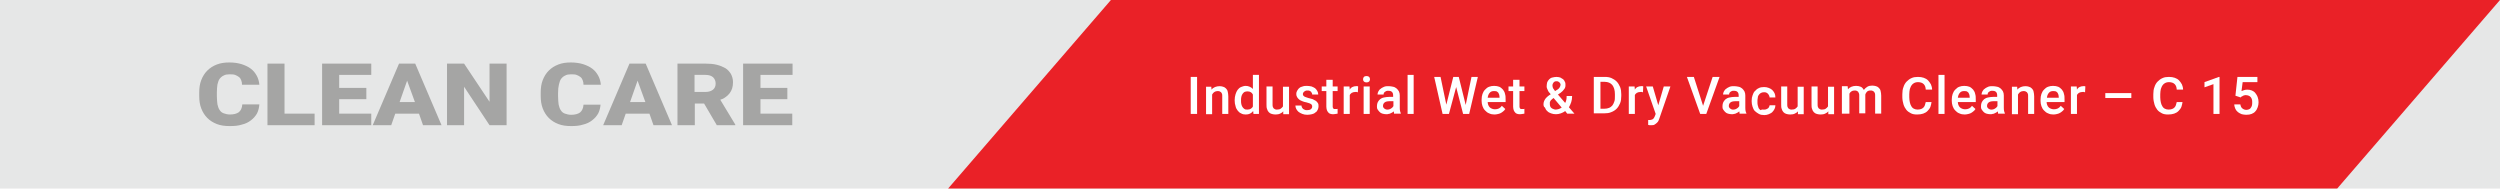 <?xml version="1.0" encoding="utf-8"?>
<!-- Generator: Adobe Illustrator 22.0.1, SVG Export Plug-In . SVG Version: 6.00 Build 0)  -->
<svg version="1.1" id="Layer_1" xmlns="http://www.w3.org/2000/svg" xmlns:xlink="http://www.w3.org/1999/xlink" x="0px" y="0px"
	 viewBox="0 0 864.6 65.2" style="enable-background:new 0 0 864.6 65.2;" xml:space="preserve">
<style type="text/css">
	.st0{fill:#E6E7E7;}
	.st1{fill:#EA2127;}
	.st2{fill:#A5A5A4;}
	.st3{fill:#FFFFFF;}
	.st4{fill:none;}
</style>
<rect y="0" class="st0" width="864.6" height="65.2"/>
<polygon class="st1" points="384.2,0 327.9,65.2 808.3,65.2 864.6,0 "/>
<path class="st2" d="M89.7,36.1c-0.1,1.1-0.3,2.1-0.8,3.1c-0.5,0.9-1.2,1.7-2.1,2.4c-0.9,0.7-1.9,1.2-3.2,1.5
	c-1.2,0.4-2.6,0.5-4.2,0.5c-1.7,0-3.1-0.2-4.4-0.7c-1.3-0.5-2.4-1.2-3.3-2.1c-0.9-0.9-1.6-2-2.1-3.3c-0.5-1.3-0.7-2.7-0.7-4.3v-1.2
	c0-1.6,0.2-3,0.7-4.3c0.5-1.3,1.2-2.4,2.1-3.3c0.9-0.9,2-1.6,3.3-2.1c1.3-0.5,2.7-0.7,4.3-0.7c1.6,0,3,0.2,4.3,0.6
	c1.2,0.4,2.3,0.9,3.2,1.6c0.9,0.7,1.5,1.5,2,2.4c0.5,0.9,0.8,2,0.9,3.1h-6c0-0.6-0.1-1.1-0.3-1.6c-0.2-0.5-0.4-0.8-0.8-1.1
	c-0.4-0.3-0.8-0.5-1.3-0.7c-0.5-0.2-1.2-0.2-2-0.2c-0.7,0-1.4,0.1-1.9,0.4c-0.5,0.2-1,0.6-1.4,1.1s-0.6,1.2-0.8,2
	C75.1,29.9,75,30.9,75,32v1.2c0,1.1,0.1,2.1,0.2,2.9c0.2,0.8,0.4,1.5,0.8,2c0.3,0.5,0.8,0.9,1.4,1.1c0.6,0.2,1.3,0.4,2.1,0.4
	c1.4,0,2.4-0.3,3.1-0.8c0.7-0.6,1.1-1.4,1.2-2.7H89.7z"/>
<polygon class="st2" points="98.4,39.3 108.8,39.3 108.8,43.3 92.5,43.3 92.5,22 98.4,22 "/>
<polygon class="st2" points="126.7,34.3 117.3,34.3 117.3,39.3 128.4,39.3 128.4,43.3 111.4,43.3 111.4,22 128.4,22 128.4,25.9 
	117.3,25.9 117.3,30.4 126.7,30.4 "/>
<path class="st2" d="M144.9,39.3h-8.2l-1.4,4h-6.4L138,22h5.6l9.1,21.3h-6.4L144.9,39.3z M138.2,35.3h5.3l-2.7-7.4L138.2,35.3z"/>
<polygon class="st2" points="175.2,43.3 169.3,43.3 160.5,30 160.5,43.3 154.6,43.3 154.6,22 160.5,22 169.3,35.2 169.3,22 
	175.2,22 "/>
<path class="st2" d="M207.7,36.1c-0.1,1.1-0.3,2.1-0.8,3.1c-0.5,0.9-1.2,1.7-2.1,2.4c-0.9,0.7-1.9,1.2-3.2,1.5
	c-1.2,0.4-2.6,0.5-4.1,0.5c-1.7,0-3.1-0.2-4.4-0.7c-1.3-0.5-2.4-1.2-3.3-2.1c-0.9-0.9-1.6-2-2.1-3.3c-0.5-1.3-0.7-2.7-0.7-4.3v-1.2
	c0-1.6,0.2-3,0.7-4.3c0.5-1.3,1.2-2.4,2.1-3.3c0.9-0.9,2-1.6,3.3-2.1c1.3-0.5,2.7-0.7,4.3-0.7c1.6,0,3,0.2,4.3,0.6
	c1.2,0.4,2.3,0.9,3.2,1.6c0.9,0.7,1.5,1.5,2,2.4c0.5,0.9,0.8,2,0.9,3.1h-6c0-0.6-0.1-1.1-0.3-1.6s-0.4-0.8-0.8-1.1
	c-0.4-0.3-0.8-0.5-1.3-0.7c-0.5-0.2-1.2-0.2-2-0.2c-0.7,0-1.4,0.1-1.9,0.4c-0.5,0.2-1,0.6-1.4,1.1c-0.4,0.5-0.6,1.2-0.8,2
	c-0.2,0.8-0.3,1.8-0.3,2.9v1.2c0,1.1,0.1,2.1,0.2,2.9c0.2,0.8,0.4,1.5,0.8,2c0.3,0.5,0.8,0.9,1.4,1.1c0.6,0.2,1.3,0.4,2.1,0.4
	c1.4,0,2.4-0.3,3.1-0.8c0.7-0.6,1.1-1.4,1.2-2.7H207.7z"/>
<path class="st2" d="M224.6,39.3h-8.2l-1.4,4h-6.4l9.1-21.3h5.6l9.1,21.3h-6.4L224.6,39.3z M217.9,35.3h5.3l-2.7-7.4L217.9,35.3z"/>
<path class="st2" d="M243.5,35.8h-3.2v7.5h-6V22h9.7c1.4,0,2.7,0.1,3.9,0.4c1.2,0.3,2.1,0.7,3,1.2c0.8,0.5,1.4,1.2,1.9,2
	c0.4,0.8,0.7,1.7,0.7,2.8c0,0.8-0.1,1.6-0.3,2.2c-0.2,0.6-0.5,1.2-0.9,1.7c-0.4,0.5-0.8,0.9-1.4,1.3c-0.5,0.4-1.1,0.7-1.8,0.9
	l5.2,8.6v0.2h-6.4L243.5,35.8z M240.2,31.8h3.8c1.1,0,2-0.3,2.6-0.8c0.6-0.5,0.9-1.2,0.9-2.1c0-0.9-0.3-1.6-0.9-2.2
	c-0.6-0.5-1.4-0.8-2.6-0.8h-3.8V31.8z"/>
<polygon class="st2" points="272.3,34.3 263,34.3 263,39.3 274,39.3 274,43.3 257,43.3 257,22 274.1,22 274.1,25.9 263,25.9 
	263,30.4 272.3,30.4 "/>
<rect x="411.8" y="26.6" class="st3" width="2.2" height="12.8"/>
<path class="st3" d="M418.9,29.9L419,31c0.3-0.4,0.7-0.7,1.2-0.9c0.5-0.2,1-0.3,1.6-0.3c0.5,0,0.9,0.1,1.2,0.2
	c0.4,0.1,0.7,0.3,1,0.6c0.3,0.3,0.5,0.6,0.6,1.1c0.1,0.5,0.2,1,0.2,1.6v6.1h-2.1v-6.2c0-0.3,0-0.6-0.1-0.8c-0.1-0.2-0.2-0.4-0.3-0.5
	c-0.1-0.1-0.3-0.2-0.5-0.3c-0.2-0.1-0.4-0.1-0.7-0.1c-0.4,0-0.8,0.1-1.1,0.3c-0.3,0.2-0.6,0.5-0.8,0.9v6.8h-2.1v-9.5H418.9z"/>
<path class="st3" d="M427,34.6c0-0.7,0.1-1.4,0.3-2c0.2-0.6,0.4-1.1,0.7-1.5c0.3-0.4,0.7-0.8,1.2-1c0.5-0.2,1-0.4,1.6-0.4
	c0.5,0,1,0.1,1.4,0.3c0.4,0.2,0.8,0.4,1.1,0.8v-4.9h2.1v13.5h-1.9l-0.1-1c-0.3,0.4-0.7,0.7-1.1,0.9c-0.4,0.2-0.9,0.3-1.5,0.3
	c-0.6,0-1.1-0.1-1.6-0.4c-0.5-0.2-0.9-0.6-1.2-1c-0.3-0.4-0.6-0.9-0.7-1.5c-0.2-0.6-0.3-1.2-0.3-1.9V34.6z M429.2,34.8
	c0,0.4,0,0.8,0.1,1.2c0.1,0.4,0.2,0.7,0.4,1c0.2,0.3,0.4,0.5,0.7,0.7c0.3,0.2,0.6,0.2,1,0.2c0.5,0,0.9-0.1,1.2-0.3
	c0.3-0.2,0.6-0.5,0.7-0.8v-4.1c-0.2-0.4-0.4-0.6-0.7-0.8c-0.3-0.2-0.7-0.3-1.2-0.3c-0.4,0-0.7,0.1-1,0.2c-0.3,0.2-0.5,0.4-0.7,0.7
	c-0.2,0.3-0.3,0.6-0.4,1c-0.1,0.4-0.1,0.8-0.1,1.2V34.8z"/>
<path class="st3" d="M443.8,38.5c-0.3,0.4-0.7,0.6-1.1,0.8c-0.4,0.2-1,0.3-1.6,0.3c-0.5,0-0.9-0.1-1.3-0.2c-0.4-0.1-0.7-0.3-1-0.6
	c-0.3-0.3-0.5-0.7-0.6-1.1c-0.2-0.4-0.2-1-0.2-1.6v-6.2h2.1v6.2c0,0.3,0,0.6,0.1,0.9c0.1,0.2,0.2,0.4,0.3,0.5
	c0.1,0.1,0.3,0.2,0.5,0.3c0.2,0.1,0.4,0.1,0.6,0.1c0.6,0,1-0.1,1.3-0.3c0.3-0.2,0.6-0.5,0.8-0.8v-6.8h2.1v9.5h-2L443.8,38.5z"/>
<path class="st3" d="M453.8,36.8c0-0.2,0-0.3-0.1-0.4c0-0.1-0.1-0.3-0.3-0.4c-0.1-0.1-0.4-0.2-0.6-0.3c-0.3-0.1-0.6-0.2-1-0.3
	c-0.5-0.1-1-0.2-1.4-0.4c-0.4-0.2-0.8-0.3-1.1-0.6c-0.3-0.2-0.5-0.5-0.7-0.8c-0.2-0.3-0.3-0.7-0.3-1.1c0-0.4,0.1-0.8,0.3-1.1
	c0.2-0.3,0.4-0.7,0.7-0.9c0.3-0.3,0.7-0.5,1.2-0.6c0.5-0.2,1-0.2,1.5-0.2c0.6,0,1.1,0.1,1.6,0.2c0.5,0.2,0.9,0.4,1.2,0.6
	c0.3,0.3,0.6,0.6,0.8,1c0.2,0.4,0.3,0.8,0.3,1.2h-2.1c0-0.2,0-0.4-0.1-0.5c-0.1-0.2-0.2-0.3-0.3-0.5c-0.1-0.1-0.3-0.2-0.5-0.3
	c-0.2-0.1-0.4-0.1-0.7-0.1c-0.3,0-0.5,0-0.7,0.1c-0.2,0.1-0.4,0.2-0.5,0.3c-0.1,0.1-0.2,0.2-0.3,0.4c-0.1,0.1-0.1,0.3-0.1,0.5
	c0,0.2,0,0.3,0.1,0.4c0.1,0.1,0.2,0.2,0.3,0.3c0.1,0.1,0.3,0.2,0.6,0.3c0.3,0.1,0.6,0.2,0.9,0.3c0.6,0.1,1,0.3,1.5,0.4
	c0.4,0.2,0.8,0.4,1.1,0.6c0.3,0.2,0.5,0.5,0.7,0.8c0.2,0.3,0.2,0.7,0.2,1.1c0,0.4-0.1,0.8-0.3,1.2c-0.2,0.4-0.4,0.7-0.8,0.9
	c-0.3,0.3-0.7,0.5-1.2,0.6c-0.5,0.1-1,0.2-1.6,0.2c-0.6,0-1.2-0.1-1.7-0.3c-0.5-0.2-0.9-0.4-1.3-0.7c-0.3-0.3-0.6-0.6-0.8-1
	c-0.2-0.4-0.3-0.8-0.3-1.2h2.1c0,0.3,0.1,0.5,0.2,0.7c0.1,0.2,0.3,0.4,0.4,0.5c0.2,0.1,0.4,0.2,0.6,0.3c0.2,0.1,0.5,0.1,0.7,0.1
	c0.6,0,1-0.1,1.3-0.3C453.7,37.5,453.8,37.2,453.8,36.8"/>
<path class="st3" d="M460.9,27.6v2.3h1.7v1.6h-1.7v5.3c0,0.2,0,0.4,0.1,0.5c0,0.1,0.1,0.2,0.2,0.3c0.1,0.1,0.2,0.1,0.3,0.1
	c0.1,0,0.3,0,0.4,0c0.1,0,0.3,0,0.4,0c0.1,0,0.2,0,0.3-0.1v1.7c-0.2,0-0.4,0.1-0.6,0.1c-0.2,0-0.5,0.1-0.8,0.1c-0.4,0-0.7,0-1-0.1
	c-0.3-0.1-0.6-0.2-0.8-0.5c-0.2-0.2-0.4-0.5-0.5-0.8c-0.1-0.3-0.2-0.8-0.2-1.2v-5.4h-1.6v-1.6h1.6v-2.3H460.9z"/>
<path class="st3" d="M469.6,31.9c-0.1,0-0.3,0-0.4-0.1c-0.1,0-0.3,0-0.4,0c-0.5,0-0.9,0.1-1.3,0.3c-0.3,0.2-0.6,0.5-0.7,0.8v6.5
	h-2.1v-9.5h2l0.1,1.1c0.2-0.4,0.5-0.7,0.9-0.9c0.4-0.2,0.8-0.3,1.3-0.3c0.1,0,0.3,0,0.4,0c0.2,0,0.3,0.1,0.3,0.1L469.6,31.9z"/>
<path class="st3" d="M471.4,27.4c0-0.3,0.1-0.6,0.3-0.8c0.2-0.2,0.5-0.3,0.9-0.3c0.4,0,0.7,0.1,0.9,0.3c0.2,0.2,0.3,0.5,0.3,0.8
	c0,0.3-0.1,0.6-0.3,0.8s-0.5,0.3-0.9,0.3c-0.4,0-0.7-0.1-0.9-0.3C471.5,28,471.4,27.8,471.4,27.4 M473.7,39.4h-2.1v-9.5h2.1V39.4z"
	/>
<path class="st3" d="M482.2,39.4c-0.1-0.1-0.1-0.2-0.1-0.4c0-0.2-0.1-0.3-0.1-0.5c-0.1,0.1-0.3,0.3-0.5,0.4
	c-0.2,0.1-0.4,0.2-0.6,0.3c-0.2,0.1-0.4,0.2-0.7,0.2c-0.2,0.1-0.5,0.1-0.8,0.1c-0.5,0-0.9-0.1-1.3-0.2c-0.4-0.1-0.7-0.3-1-0.6
	c-0.3-0.3-0.5-0.6-0.7-0.9c-0.2-0.3-0.2-0.7-0.2-1.1c0-0.5,0.1-1,0.3-1.4c0.2-0.4,0.5-0.7,0.8-1c0.4-0.3,0.8-0.5,1.4-0.6
	c0.5-0.1,1.1-0.2,1.8-0.2h1.3V33c0-0.5-0.1-0.9-0.4-1.2c-0.3-0.3-0.7-0.4-1.3-0.4c-0.3,0-0.5,0-0.7,0.1c-0.2,0.1-0.4,0.2-0.5,0.3
	c-0.1,0.1-0.3,0.3-0.3,0.4c-0.1,0.2-0.1,0.3-0.1,0.5h-2.1c0-0.4,0.1-0.7,0.3-1.1c0.2-0.3,0.4-0.7,0.8-0.9c0.3-0.3,0.8-0.5,1.2-0.7
	c0.5-0.2,1-0.2,1.6-0.2c0.5,0,1,0.1,1.5,0.2c0.5,0.1,0.8,0.3,1.2,0.6c0.3,0.3,0.6,0.6,0.8,1c0.2,0.4,0.3,0.9,0.3,1.4v4.2
	c0,0.9,0.1,1.5,0.4,2v0.1H482.2z M479.8,37.9c0.2,0,0.5,0,0.7-0.1c0.2-0.1,0.4-0.1,0.6-0.3c0.2-0.1,0.3-0.2,0.5-0.4s0.2-0.3,0.3-0.4
	V35h-1.2c-0.8,0-1.4,0.1-1.8,0.4c-0.4,0.3-0.6,0.7-0.6,1.2c0,0.2,0,0.4,0.1,0.5c0.1,0.2,0.2,0.3,0.3,0.4c0.1,0.1,0.3,0.2,0.5,0.3
	C479.4,37.9,479.6,37.9,479.8,37.9"/>
<rect x="486.8" y="25.9" class="st3" width="2.1" height="13.5"/>
<polygon class="st3" points="506.9,36.3 508.9,26.6 511.1,26.6 508.1,39.4 506,39.4 503.6,30.1 501.1,39.4 498.9,39.4 496,26.6 
	498.2,26.6 500.2,36.2 502.6,26.6 504.5,26.6 "/>
<path class="st3" d="M516.9,39.6c-0.7,0-1.3-0.1-1.9-0.4c-0.6-0.2-1-0.6-1.4-1c-0.4-0.4-0.7-0.9-0.9-1.5c-0.2-0.6-0.3-1.2-0.3-1.8
	v-0.4c0-0.8,0.1-1.4,0.3-2c0.2-0.6,0.5-1.1,0.9-1.5c0.4-0.4,0.8-0.8,1.4-1c0.5-0.2,1.1-0.3,1.7-0.3c0.7,0,1.3,0.1,1.8,0.3
	c0.5,0.2,0.9,0.6,1.3,1c0.3,0.4,0.6,0.9,0.7,1.5c0.2,0.6,0.2,1.2,0.2,1.9v0.9h-6.2c0,0.4,0.1,0.7,0.2,1c0.1,0.3,0.3,0.6,0.5,0.8
	c0.2,0.2,0.5,0.4,0.8,0.5s0.6,0.2,1,0.2c0.5,0,1-0.1,1.4-0.3c0.4-0.2,0.7-0.5,1-0.9l1.2,1.1c-0.2,0.2-0.3,0.5-0.6,0.7
	c-0.2,0.2-0.5,0.4-0.8,0.6c-0.3,0.2-0.6,0.3-1,0.4C517.8,39.5,517.3,39.6,516.9,39.6 M516.6,31.5c-0.6,0-1.1,0.2-1.4,0.6
	c-0.4,0.4-0.6,1-0.7,1.7h4.1v-0.2c0-0.3-0.1-0.6-0.1-0.8c-0.1-0.3-0.2-0.5-0.3-0.7c-0.2-0.2-0.4-0.4-0.6-0.5
	C517.3,31.5,517,31.5,516.6,31.5"/>
<path class="st3" d="M525.5,27.6v2.3h1.7v1.6h-1.7v5.3c0,0.2,0,0.4,0.1,0.5c0,0.1,0.1,0.2,0.2,0.3c0.1,0.1,0.2,0.1,0.3,0.1
	c0.1,0,0.3,0,0.4,0c0.1,0,0.3,0,0.4,0c0.1,0,0.2,0,0.3-0.1v1.7c-0.2,0-0.4,0.1-0.6,0.1c-0.2,0-0.5,0.1-0.8,0.1c-0.4,0-0.7,0-1-0.1
	c-0.3-0.1-0.6-0.2-0.8-0.5c-0.2-0.2-0.4-0.5-0.5-0.8c-0.1-0.3-0.2-0.8-0.2-1.2v-5.4h-1.6v-1.6h1.6v-2.3H525.5z"/>
<path class="st3" d="M533.8,36c0-0.4,0.1-0.7,0.2-1c0.1-0.3,0.3-0.6,0.5-0.9c0.2-0.3,0.5-0.5,0.8-0.8c0.3-0.2,0.6-0.5,1-0.7
	c-0.2-0.3-0.4-0.5-0.6-0.7c-0.2-0.2-0.3-0.5-0.4-0.7c-0.1-0.2-0.2-0.5-0.3-0.7c-0.1-0.2-0.1-0.5-0.1-0.7c0-0.5,0.1-1,0.2-1.4
	c0.2-0.4,0.4-0.7,0.7-1c0.3-0.3,0.6-0.5,1.1-0.6c0.4-0.1,0.9-0.2,1.4-0.2c0.5,0,0.9,0.1,1.3,0.2c0.4,0.2,0.7,0.4,1,0.6
	c0.3,0.3,0.5,0.6,0.6,0.9c0.2,0.3,0.2,0.7,0.2,1.1c0,0.3,0,0.6-0.1,0.8c-0.1,0.3-0.2,0.5-0.4,0.7c-0.2,0.2-0.3,0.4-0.5,0.6
	c-0.2,0.2-0.5,0.4-0.7,0.6l-0.9,0.6l2.5,2.9c0.2-0.3,0.3-0.7,0.4-1.1c0.1-0.4,0.1-0.8,0.1-1.3h1.9c0,0.8-0.1,1.5-0.3,2.1
	c-0.2,0.7-0.5,1.2-0.8,1.8l1.9,2.2H542l-0.7-0.9c-0.5,0.4-1,0.6-1.5,0.8c-0.6,0.2-1.1,0.3-1.7,0.3c-0.6,0-1.2-0.1-1.7-0.3
	c-0.5-0.2-1-0.4-1.3-0.8c-0.4-0.3-0.6-0.7-0.8-1.2C533.9,37,533.8,36.5,533.8,36 M538,37.9c0.4,0,0.7-0.1,1.1-0.2
	c0.3-0.1,0.7-0.3,1-0.5l-2.8-3.3l-0.3,0.2c-0.2,0.2-0.4,0.4-0.6,0.5c-0.1,0.2-0.2,0.3-0.3,0.5c-0.1,0.2-0.1,0.3-0.1,0.4
	c0,0.1,0,0.3,0,0.4c0,0.3,0,0.5,0.1,0.8c0.1,0.2,0.2,0.5,0.4,0.6c0.2,0.2,0.4,0.3,0.7,0.4C537.4,37.8,537.7,37.9,538,37.9
	 M536.9,29.6c0,0.3,0.1,0.6,0.2,0.9c0.2,0.3,0.4,0.6,0.7,1l0.8-0.5c0.2-0.1,0.3-0.2,0.5-0.4c0.1-0.1,0.2-0.2,0.3-0.4
	c0.1-0.1,0.1-0.3,0.2-0.4c0-0.1,0.1-0.3,0.1-0.5c0-0.1,0-0.3-0.1-0.4c-0.1-0.1-0.1-0.3-0.3-0.4c-0.1-0.1-0.3-0.2-0.4-0.3
	c-0.2-0.1-0.4-0.1-0.6-0.1c-0.2,0-0.4,0-0.6,0.1c-0.2,0.1-0.3,0.2-0.4,0.3c-0.1,0.1-0.2,0.3-0.3,0.5
	C536.9,29.3,536.9,29.4,536.9,29.6"/>
<path class="st3" d="M551.2,39.4V26.6h3.8c0.9,0,1.6,0.1,2.3,0.4c0.7,0.3,1.3,0.7,1.8,1.2c0.5,0.5,0.9,1.2,1.2,1.9
	c0.3,0.8,0.4,1.6,0.4,2.5v0.6c0,0.9-0.1,1.8-0.4,2.5c-0.3,0.7-0.7,1.4-1.2,1.9c-0.5,0.5-1.1,0.9-1.9,1.2c-0.7,0.3-1.5,0.4-2.4,0.4
	H551.2z M553.5,28.4v9.2h1.4c0.6,0,1.1-0.1,1.6-0.3c0.5-0.2,0.8-0.5,1.1-0.8c0.3-0.4,0.5-0.8,0.7-1.4c0.2-0.5,0.2-1.1,0.2-1.8v-0.7
	c0-1.4-0.3-2.4-0.9-3.2c-0.6-0.7-1.5-1.1-2.6-1.1H553.5z"/>
<path class="st3" d="M568.2,31.9c-0.1,0-0.3,0-0.4-0.1c-0.1,0-0.3,0-0.4,0c-0.5,0-0.9,0.1-1.3,0.3c-0.3,0.2-0.6,0.5-0.7,0.8v6.5
	h-2.1v-9.5h2l0.1,1.1c0.2-0.4,0.5-0.7,0.9-0.9c0.4-0.2,0.8-0.3,1.3-0.3c0.1,0,0.3,0,0.4,0c0.2,0,0.3,0.1,0.3,0.1L568.2,31.9z"/>
<path class="st3" d="M573.5,36.4l1.9-6.5h2.3l-3.8,11c-0.1,0.2-0.2,0.5-0.3,0.8c-0.1,0.3-0.3,0.5-0.6,0.8c-0.2,0.2-0.5,0.4-0.8,0.6
	c-0.3,0.2-0.7,0.2-1.2,0.2c-0.2,0-0.4,0-0.5,0c-0.2,0-0.3-0.1-0.5-0.1v-1.7c0.1,0,0.1,0,0.2,0c0.1,0,0.2,0,0.2,0
	c0.3,0,0.5,0,0.7-0.1c0.2,0,0.4-0.1,0.5-0.2c0.1-0.1,0.3-0.2,0.4-0.4c0.1-0.2,0.2-0.4,0.3-0.6l0.3-0.8l-3.3-9.5h2.3L573.5,36.4z"/>
<polygon class="st3" points="589,36.6 592.3,26.6 594.7,26.6 590.1,39.4 588,39.4 583.4,26.6 585.8,26.6 "/>
<path class="st3" d="M601.7,39.4c-0.1-0.1-0.1-0.2-0.1-0.4c0-0.2-0.1-0.3-0.1-0.5c-0.1,0.1-0.3,0.3-0.5,0.4
	c-0.2,0.1-0.4,0.2-0.6,0.3c-0.2,0.1-0.4,0.2-0.7,0.2c-0.2,0.1-0.5,0.1-0.8,0.1c-0.5,0-0.9-0.1-1.3-0.2c-0.4-0.1-0.7-0.3-1-0.6
	c-0.3-0.3-0.5-0.6-0.7-0.9c-0.2-0.3-0.2-0.7-0.2-1.1c0-0.5,0.1-1,0.3-1.4c0.2-0.4,0.5-0.7,0.8-1c0.4-0.3,0.8-0.5,1.4-0.6
	c0.5-0.1,1.1-0.2,1.8-0.2h1.3V33c0-0.5-0.1-0.9-0.4-1.2c-0.3-0.3-0.7-0.4-1.3-0.4c-0.3,0-0.5,0-0.7,0.1c-0.2,0.1-0.4,0.2-0.5,0.3
	c-0.1,0.1-0.3,0.3-0.3,0.4c-0.1,0.2-0.1,0.3-0.1,0.5h-2.1c0-0.4,0.1-0.7,0.3-1.1c0.2-0.3,0.4-0.7,0.8-0.9c0.3-0.3,0.8-0.5,1.2-0.7
	c0.5-0.2,1-0.2,1.6-0.2c0.5,0,1,0.1,1.5,0.2c0.5,0.1,0.8,0.3,1.2,0.6c0.3,0.3,0.6,0.6,0.8,1c0.2,0.4,0.3,0.9,0.3,1.4v4.2
	c0,0.9,0.1,1.5,0.4,2v0.1H601.7z M599.4,37.9c0.2,0,0.5,0,0.7-0.1c0.2-0.1,0.4-0.1,0.6-0.3c0.2-0.1,0.3-0.2,0.5-0.4
	c0.1-0.1,0.2-0.3,0.3-0.4V35h-1.2c-0.8,0-1.4,0.1-1.8,0.4c-0.4,0.3-0.6,0.7-0.6,1.2c0,0.2,0,0.4,0.1,0.5c0.1,0.2,0.2,0.3,0.3,0.4
	c0.1,0.1,0.3,0.2,0.5,0.3C598.9,37.9,599.1,37.9,599.4,37.9"/>
<path class="st3" d="M610.1,37.9c0.3,0,0.5,0,0.7-0.1c0.2-0.1,0.4-0.2,0.6-0.3c0.2-0.1,0.3-0.3,0.4-0.5c0.1-0.2,0.2-0.4,0.2-0.6h2
	c0,0.5-0.1,0.9-0.3,1.3s-0.5,0.8-0.8,1.1c-0.3,0.3-0.8,0.5-1.2,0.7c-0.5,0.2-1,0.3-1.5,0.3c-0.7,0-1.4-0.1-1.9-0.4
	c-0.5-0.3-1-0.6-1.4-1c-0.4-0.4-0.6-0.9-0.8-1.5s-0.3-1.2-0.3-1.8v-0.3c0-0.7,0.1-1.3,0.3-1.8c0.2-0.6,0.4-1.1,0.8-1.5
	c0.4-0.4,0.8-0.8,1.3-1c0.5-0.3,1.2-0.4,1.9-0.4c0.6,0,1.1,0.1,1.6,0.3c0.5,0.2,0.9,0.4,1.2,0.7c0.3,0.3,0.6,0.7,0.8,1.1
	c0.2,0.4,0.3,0.9,0.3,1.5h-2c0-0.3-0.1-0.5-0.2-0.7c-0.1-0.2-0.2-0.4-0.4-0.6c-0.2-0.2-0.4-0.3-0.6-0.4c-0.2-0.1-0.5-0.1-0.8-0.1
	c-0.4,0-0.8,0.1-1.1,0.3c-0.3,0.2-0.5,0.4-0.7,0.7c-0.2,0.3-0.3,0.6-0.3,1c-0.1,0.4-0.1,0.7-0.1,1.1v0.3c0,0.4,0,0.8,0.1,1.1
	c0.1,0.4,0.2,0.7,0.3,1c0.2,0.3,0.4,0.5,0.7,0.7C609.3,37.8,609.7,37.9,610.1,37.9"/>
<path class="st3" d="M621.8,38.5c-0.3,0.4-0.7,0.6-1.1,0.8c-0.4,0.2-1,0.3-1.6,0.3c-0.5,0-0.9-0.1-1.3-0.2c-0.4-0.1-0.7-0.3-1-0.6
	c-0.3-0.3-0.5-0.7-0.6-1.1c-0.2-0.4-0.2-1-0.2-1.6v-6.2h2.1v6.2c0,0.3,0,0.6,0.1,0.9c0.1,0.2,0.2,0.4,0.3,0.5
	c0.1,0.1,0.3,0.2,0.5,0.3c0.2,0.1,0.4,0.1,0.6,0.1c0.6,0,1-0.1,1.3-0.3c0.3-0.2,0.6-0.5,0.8-0.8v-6.8h2.1v9.5h-2L621.8,38.5z"/>
<path class="st3" d="M632.3,38.5c-0.3,0.4-0.7,0.6-1.1,0.8c-0.4,0.2-1,0.3-1.6,0.3c-0.5,0-0.9-0.1-1.3-0.2c-0.4-0.1-0.7-0.3-1-0.6
	c-0.3-0.3-0.5-0.7-0.6-1.1c-0.2-0.4-0.2-1-0.2-1.6v-6.2h2.1v6.2c0,0.3,0,0.6,0.1,0.9c0.1,0.2,0.2,0.4,0.3,0.5
	c0.1,0.1,0.3,0.2,0.5,0.3c0.2,0.1,0.4,0.1,0.6,0.1c0.6,0,1-0.1,1.3-0.3c0.3-0.2,0.6-0.5,0.8-0.8v-6.8h2.1v9.5h-2L632.3,38.5z"/>
<path class="st3" d="M639,29.9l0.1,1c0.3-0.4,0.7-0.7,1.2-0.9c0.5-0.2,1-0.3,1.6-0.3c0.6,0,1.1,0.1,1.6,0.3c0.5,0.2,0.8,0.6,1.1,1.1
	c0.3-0.4,0.7-0.8,1.2-1.1c0.5-0.3,1.1-0.4,1.7-0.4c0.5,0,0.9,0.1,1.3,0.2c0.4,0.1,0.7,0.3,1,0.6c0.3,0.3,0.5,0.6,0.6,1.1
	c0.1,0.4,0.2,1,0.2,1.6v6.2h-2.1v-6.2c0-0.4,0-0.6-0.1-0.9c-0.1-0.2-0.2-0.4-0.3-0.5c-0.1-0.1-0.3-0.2-0.5-0.3
	c-0.2-0.1-0.4-0.1-0.7-0.1c-0.5,0-0.9,0.1-1.2,0.4c-0.3,0.3-0.5,0.6-0.6,1c0,0,0,0.1,0,0.1c0,0,0,0.1,0,0.1v6.3h-2.1v-6.1
	c0-0.3,0-0.6-0.1-0.8c-0.1-0.2-0.2-0.4-0.3-0.6c-0.1-0.1-0.3-0.2-0.5-0.3s-0.4-0.1-0.7-0.1c-0.5,0-0.8,0.1-1.1,0.3
	c-0.3,0.2-0.5,0.4-0.7,0.8v6.9H637v-9.5H639z"/>
<path class="st3" d="M668,35.3c-0.1,0.6-0.2,1.2-0.4,1.7c-0.2,0.5-0.6,1-1,1.4c-0.4,0.4-0.9,0.7-1.5,0.9c-0.6,0.2-1.3,0.3-2.1,0.3
	c-0.8,0-1.5-0.1-2.1-0.4c-0.6-0.3-1.2-0.7-1.6-1.2c-0.4-0.5-0.8-1.2-1-1.9c-0.2-0.7-0.4-1.6-0.4-2.5v-1c0-0.9,0.1-1.8,0.4-2.5
	c0.2-0.7,0.6-1.4,1.1-1.9c0.5-0.5,1-0.9,1.7-1.2c0.6-0.3,1.4-0.4,2.2-0.4c0.8,0,1.4,0.1,2,0.3c0.6,0.2,1.1,0.5,1.5,0.9
	c0.4,0.4,0.7,0.9,1,1.4c0.2,0.5,0.4,1.1,0.4,1.8h-2.2c0-0.4-0.1-0.8-0.2-1.1c-0.1-0.3-0.3-0.6-0.5-0.8c-0.2-0.2-0.5-0.4-0.8-0.5
	c-0.3-0.1-0.7-0.2-1.2-0.2c-0.5,0-0.9,0.1-1.3,0.3c-0.4,0.2-0.7,0.5-0.9,0.8c-0.3,0.4-0.4,0.8-0.6,1.3c-0.1,0.5-0.2,1.1-0.2,1.8v1.1
	c0,0.6,0.1,1.2,0.2,1.7c0.1,0.5,0.3,1,0.5,1.3c0.2,0.4,0.5,0.7,0.9,0.9c0.4,0.2,0.8,0.3,1.3,0.3c0.5,0,0.9-0.1,1.2-0.2
	c0.3-0.1,0.6-0.3,0.8-0.5c0.2-0.2,0.4-0.5,0.5-0.8c0.1-0.3,0.2-0.7,0.3-1.1H668z"/>
<rect x="670.4" y="25.9" class="st3" width="2.1" height="13.5"/>
<path class="st3" d="M679.5,39.6c-0.7,0-1.3-0.1-1.9-0.4c-0.6-0.2-1-0.6-1.4-1c-0.4-0.4-0.7-0.9-0.9-1.5c-0.2-0.6-0.3-1.2-0.3-1.8
	v-0.4c0-0.8,0.1-1.4,0.3-2c0.2-0.6,0.5-1.1,0.9-1.5c0.4-0.4,0.8-0.8,1.4-1c0.5-0.2,1.1-0.3,1.7-0.3c0.7,0,1.3,0.1,1.8,0.3
	c0.5,0.2,0.9,0.6,1.3,1c0.3,0.4,0.6,0.9,0.7,1.5c0.2,0.6,0.2,1.2,0.2,1.9v0.9h-6.2c0,0.4,0.1,0.7,0.2,1c0.1,0.3,0.3,0.6,0.5,0.8
	c0.2,0.2,0.5,0.4,0.8,0.5s0.6,0.2,1,0.2c0.5,0,1-0.1,1.4-0.3c0.4-0.2,0.7-0.5,1-0.9l1.2,1.1c-0.2,0.2-0.3,0.5-0.6,0.7
	c-0.2,0.2-0.5,0.4-0.8,0.6c-0.3,0.2-0.6,0.3-1,0.4C680.4,39.5,679.9,39.6,679.5,39.6 M679.2,31.5c-0.6,0-1.1,0.2-1.4,0.6
	c-0.4,0.4-0.6,1-0.7,1.7h4.1v-0.2c0-0.3-0.1-0.6-0.1-0.8c-0.1-0.3-0.2-0.5-0.3-0.7c-0.2-0.2-0.4-0.4-0.6-0.5
	C679.9,31.5,679.6,31.5,679.2,31.5"/>
<path class="st3" d="M691.1,39.4c-0.1-0.1-0.1-0.2-0.1-0.4c0-0.2-0.1-0.3-0.1-0.5c-0.1,0.1-0.3,0.3-0.5,0.4
	c-0.2,0.1-0.4,0.2-0.6,0.3c-0.2,0.1-0.4,0.2-0.7,0.2c-0.2,0.1-0.5,0.1-0.8,0.1c-0.5,0-0.9-0.1-1.3-0.2c-0.4-0.1-0.7-0.3-1-0.6
	c-0.3-0.3-0.5-0.6-0.7-0.9c-0.2-0.3-0.2-0.7-0.2-1.1c0-0.5,0.1-1,0.3-1.4c0.2-0.4,0.5-0.7,0.8-1c0.4-0.3,0.8-0.5,1.4-0.6
	c0.5-0.1,1.1-0.2,1.8-0.2h1.3V33c0-0.5-0.1-0.9-0.4-1.2c-0.3-0.3-0.7-0.4-1.3-0.4c-0.3,0-0.5,0-0.7,0.1c-0.2,0.1-0.4,0.2-0.5,0.3
	c-0.1,0.1-0.3,0.3-0.3,0.4c-0.1,0.2-0.1,0.3-0.1,0.5h-2.1c0-0.4,0.1-0.7,0.3-1.1c0.2-0.3,0.4-0.7,0.8-0.9c0.3-0.3,0.8-0.5,1.2-0.7
	c0.5-0.2,1-0.2,1.6-0.2c0.5,0,1,0.1,1.5,0.2c0.5,0.1,0.8,0.3,1.2,0.6c0.3,0.3,0.6,0.6,0.8,1c0.2,0.4,0.3,0.9,0.3,1.4v4.2
	c0,0.9,0.1,1.5,0.4,2v0.1H691.1z M688.7,37.9c0.2,0,0.5,0,0.7-0.1c0.2-0.1,0.4-0.1,0.6-0.3c0.2-0.1,0.3-0.2,0.5-0.4
	c0.1-0.1,0.2-0.3,0.3-0.4V35h-1.2c-0.8,0-1.4,0.1-1.8,0.4c-0.4,0.3-0.6,0.7-0.6,1.2c0,0.2,0,0.4,0.1,0.5c0.1,0.2,0.2,0.3,0.3,0.4
	c0.1,0.1,0.3,0.2,0.5,0.3C688.3,37.9,688.5,37.9,688.7,37.9"/>
<path class="st3" d="M697.6,29.9l0.1,1.1c0.3-0.4,0.7-0.7,1.2-0.9c0.5-0.2,1-0.3,1.6-0.3c0.5,0,0.9,0.1,1.2,0.2
	c0.4,0.1,0.7,0.3,1,0.6c0.3,0.3,0.5,0.6,0.6,1.1c0.1,0.5,0.2,1,0.2,1.6v6.1h-2.1v-6.2c0-0.3,0-0.6-0.1-0.8c-0.1-0.2-0.2-0.4-0.3-0.5
	c-0.1-0.1-0.3-0.2-0.5-0.3s-0.4-0.1-0.7-0.1c-0.4,0-0.8,0.1-1.1,0.3c-0.3,0.2-0.6,0.5-0.8,0.9v6.8h-2.1v-9.5H697.6z"/>
<path class="st3" d="M710.2,39.6c-0.7,0-1.3-0.1-1.9-0.4c-0.6-0.2-1-0.6-1.4-1c-0.4-0.4-0.7-0.9-0.9-1.5c-0.2-0.6-0.3-1.2-0.3-1.8
	v-0.4c0-0.8,0.1-1.4,0.3-2c0.2-0.6,0.5-1.1,0.9-1.5c0.4-0.4,0.8-0.8,1.4-1c0.5-0.2,1.1-0.3,1.7-0.3c0.7,0,1.3,0.1,1.8,0.3
	c0.5,0.2,0.9,0.6,1.3,1c0.3,0.4,0.6,0.9,0.7,1.5c0.2,0.6,0.2,1.2,0.2,1.9v0.9h-6.2c0,0.4,0.1,0.7,0.2,1c0.1,0.3,0.3,0.6,0.5,0.8
	c0.2,0.2,0.5,0.4,0.8,0.5s0.6,0.2,1,0.2c0.5,0,1-0.1,1.4-0.3c0.4-0.2,0.7-0.5,1-0.9l1.2,1.1c-0.2,0.2-0.3,0.5-0.6,0.7
	c-0.2,0.2-0.5,0.4-0.8,0.6c-0.3,0.2-0.6,0.3-1,0.4C711.1,39.5,710.7,39.6,710.2,39.6 M710,31.5c-0.6,0-1.1,0.2-1.4,0.6
	c-0.4,0.4-0.6,1-0.7,1.7h4.1v-0.2c0-0.3-0.1-0.6-0.1-0.8c-0.1-0.3-0.2-0.5-0.3-0.7c-0.2-0.2-0.4-0.4-0.6-0.5
	C710.6,31.5,710.3,31.5,710,31.5"/>
<path class="st3" d="M721.1,31.9c-0.1,0-0.3,0-0.4-0.1c-0.1,0-0.3,0-0.4,0c-0.5,0-0.9,0.1-1.3,0.3c-0.3,0.2-0.6,0.5-0.7,0.8v6.5
	h-2.1v-9.5h2l0.1,1.1c0.2-0.4,0.5-0.7,0.9-0.9c0.4-0.2,0.8-0.3,1.3-0.3c0.1,0,0.3,0,0.4,0c0.2,0,0.3,0.1,0.3,0.1L721.1,31.9z"/>
<rect x="728.1" y="32.2" class="st3" width="9" height="1.7"/>
<path class="st3" d="M754.8,35.3c-0.1,0.6-0.2,1.2-0.4,1.7c-0.2,0.5-0.6,1-1,1.4c-0.4,0.4-0.9,0.7-1.5,0.9c-0.6,0.2-1.3,0.3-2.1,0.3
	c-0.8,0-1.5-0.1-2.1-0.4c-0.6-0.3-1.2-0.7-1.6-1.2c-0.4-0.5-0.8-1.2-1-1.9c-0.2-0.7-0.4-1.6-0.4-2.5v-1c0-0.9,0.1-1.8,0.4-2.5
	c0.2-0.7,0.6-1.4,1.1-1.9c0.5-0.5,1-0.9,1.7-1.2c0.6-0.3,1.4-0.4,2.2-0.4c0.8,0,1.4,0.1,2,0.3c0.6,0.2,1.1,0.5,1.5,0.9
	c0.4,0.4,0.7,0.9,1,1.4c0.2,0.5,0.4,1.1,0.4,1.8h-2.2c0-0.4-0.1-0.8-0.2-1.1c-0.1-0.3-0.3-0.6-0.5-0.8c-0.2-0.2-0.5-0.4-0.8-0.5
	c-0.3-0.1-0.7-0.2-1.2-0.2c-0.5,0-0.9,0.1-1.3,0.3c-0.4,0.2-0.7,0.5-0.9,0.8c-0.3,0.4-0.4,0.8-0.6,1.3c-0.1,0.5-0.2,1.1-0.2,1.8v1.1
	c0,0.6,0.1,1.2,0.2,1.7c0.1,0.5,0.3,1,0.5,1.3c0.2,0.4,0.5,0.7,0.9,0.9c0.4,0.2,0.8,0.3,1.3,0.3c0.5,0,0.9-0.1,1.2-0.2
	c0.3-0.1,0.6-0.3,0.8-0.5c0.2-0.2,0.4-0.5,0.5-0.8c0.1-0.3,0.2-0.7,0.3-1.1H754.8z"/>
<polygon class="st3" points="767.6,39.4 765.5,39.4 765.5,29.1 762.4,30.2 762.4,28.4 767.4,26.6 767.6,26.6 "/>
<path class="st3" d="M773.1,33.1l0.7-6.5h6.9v1.8h-5.1l-0.4,3.1c0.2-0.1,0.5-0.2,0.8-0.3c0.3-0.1,0.7-0.2,1.2-0.2
	c0.6,0,1.1,0.1,1.6,0.3c0.5,0.2,0.9,0.5,1.2,0.9c0.3,0.4,0.6,0.8,0.8,1.4c0.2,0.5,0.3,1.1,0.3,1.8c0,0.6-0.1,1.1-0.3,1.7
	c-0.2,0.5-0.4,1-0.8,1.4c-0.3,0.4-0.8,0.7-1.3,0.9c-0.5,0.2-1.1,0.3-1.9,0.3c-0.5,0-1-0.1-1.5-0.2c-0.5-0.2-0.9-0.4-1.3-0.7
	c-0.4-0.3-0.7-0.7-0.9-1.1c-0.2-0.5-0.4-1-0.4-1.6h2.1c0.1,0.6,0.3,1.1,0.7,1.4c0.4,0.3,0.8,0.5,1.4,0.5c0.3,0,0.6-0.1,0.9-0.2
	c0.3-0.1,0.5-0.3,0.6-0.5c0.2-0.2,0.3-0.5,0.4-0.8c0.1-0.3,0.1-0.7,0.1-1.1c0-0.4,0-0.7-0.1-1c-0.1-0.3-0.2-0.6-0.4-0.8
	c-0.2-0.2-0.4-0.4-0.7-0.5c-0.3-0.1-0.6-0.2-1-0.2c-0.2,0-0.5,0-0.6,0.1c-0.2,0-0.3,0.1-0.5,0.2c-0.1,0.1-0.3,0.2-0.4,0.2
	c-0.1,0.1-0.2,0.2-0.3,0.3L773.1,33.1z"/>
<rect y="0" class="st4" width="864.6" height="65.2"/>
</svg>
